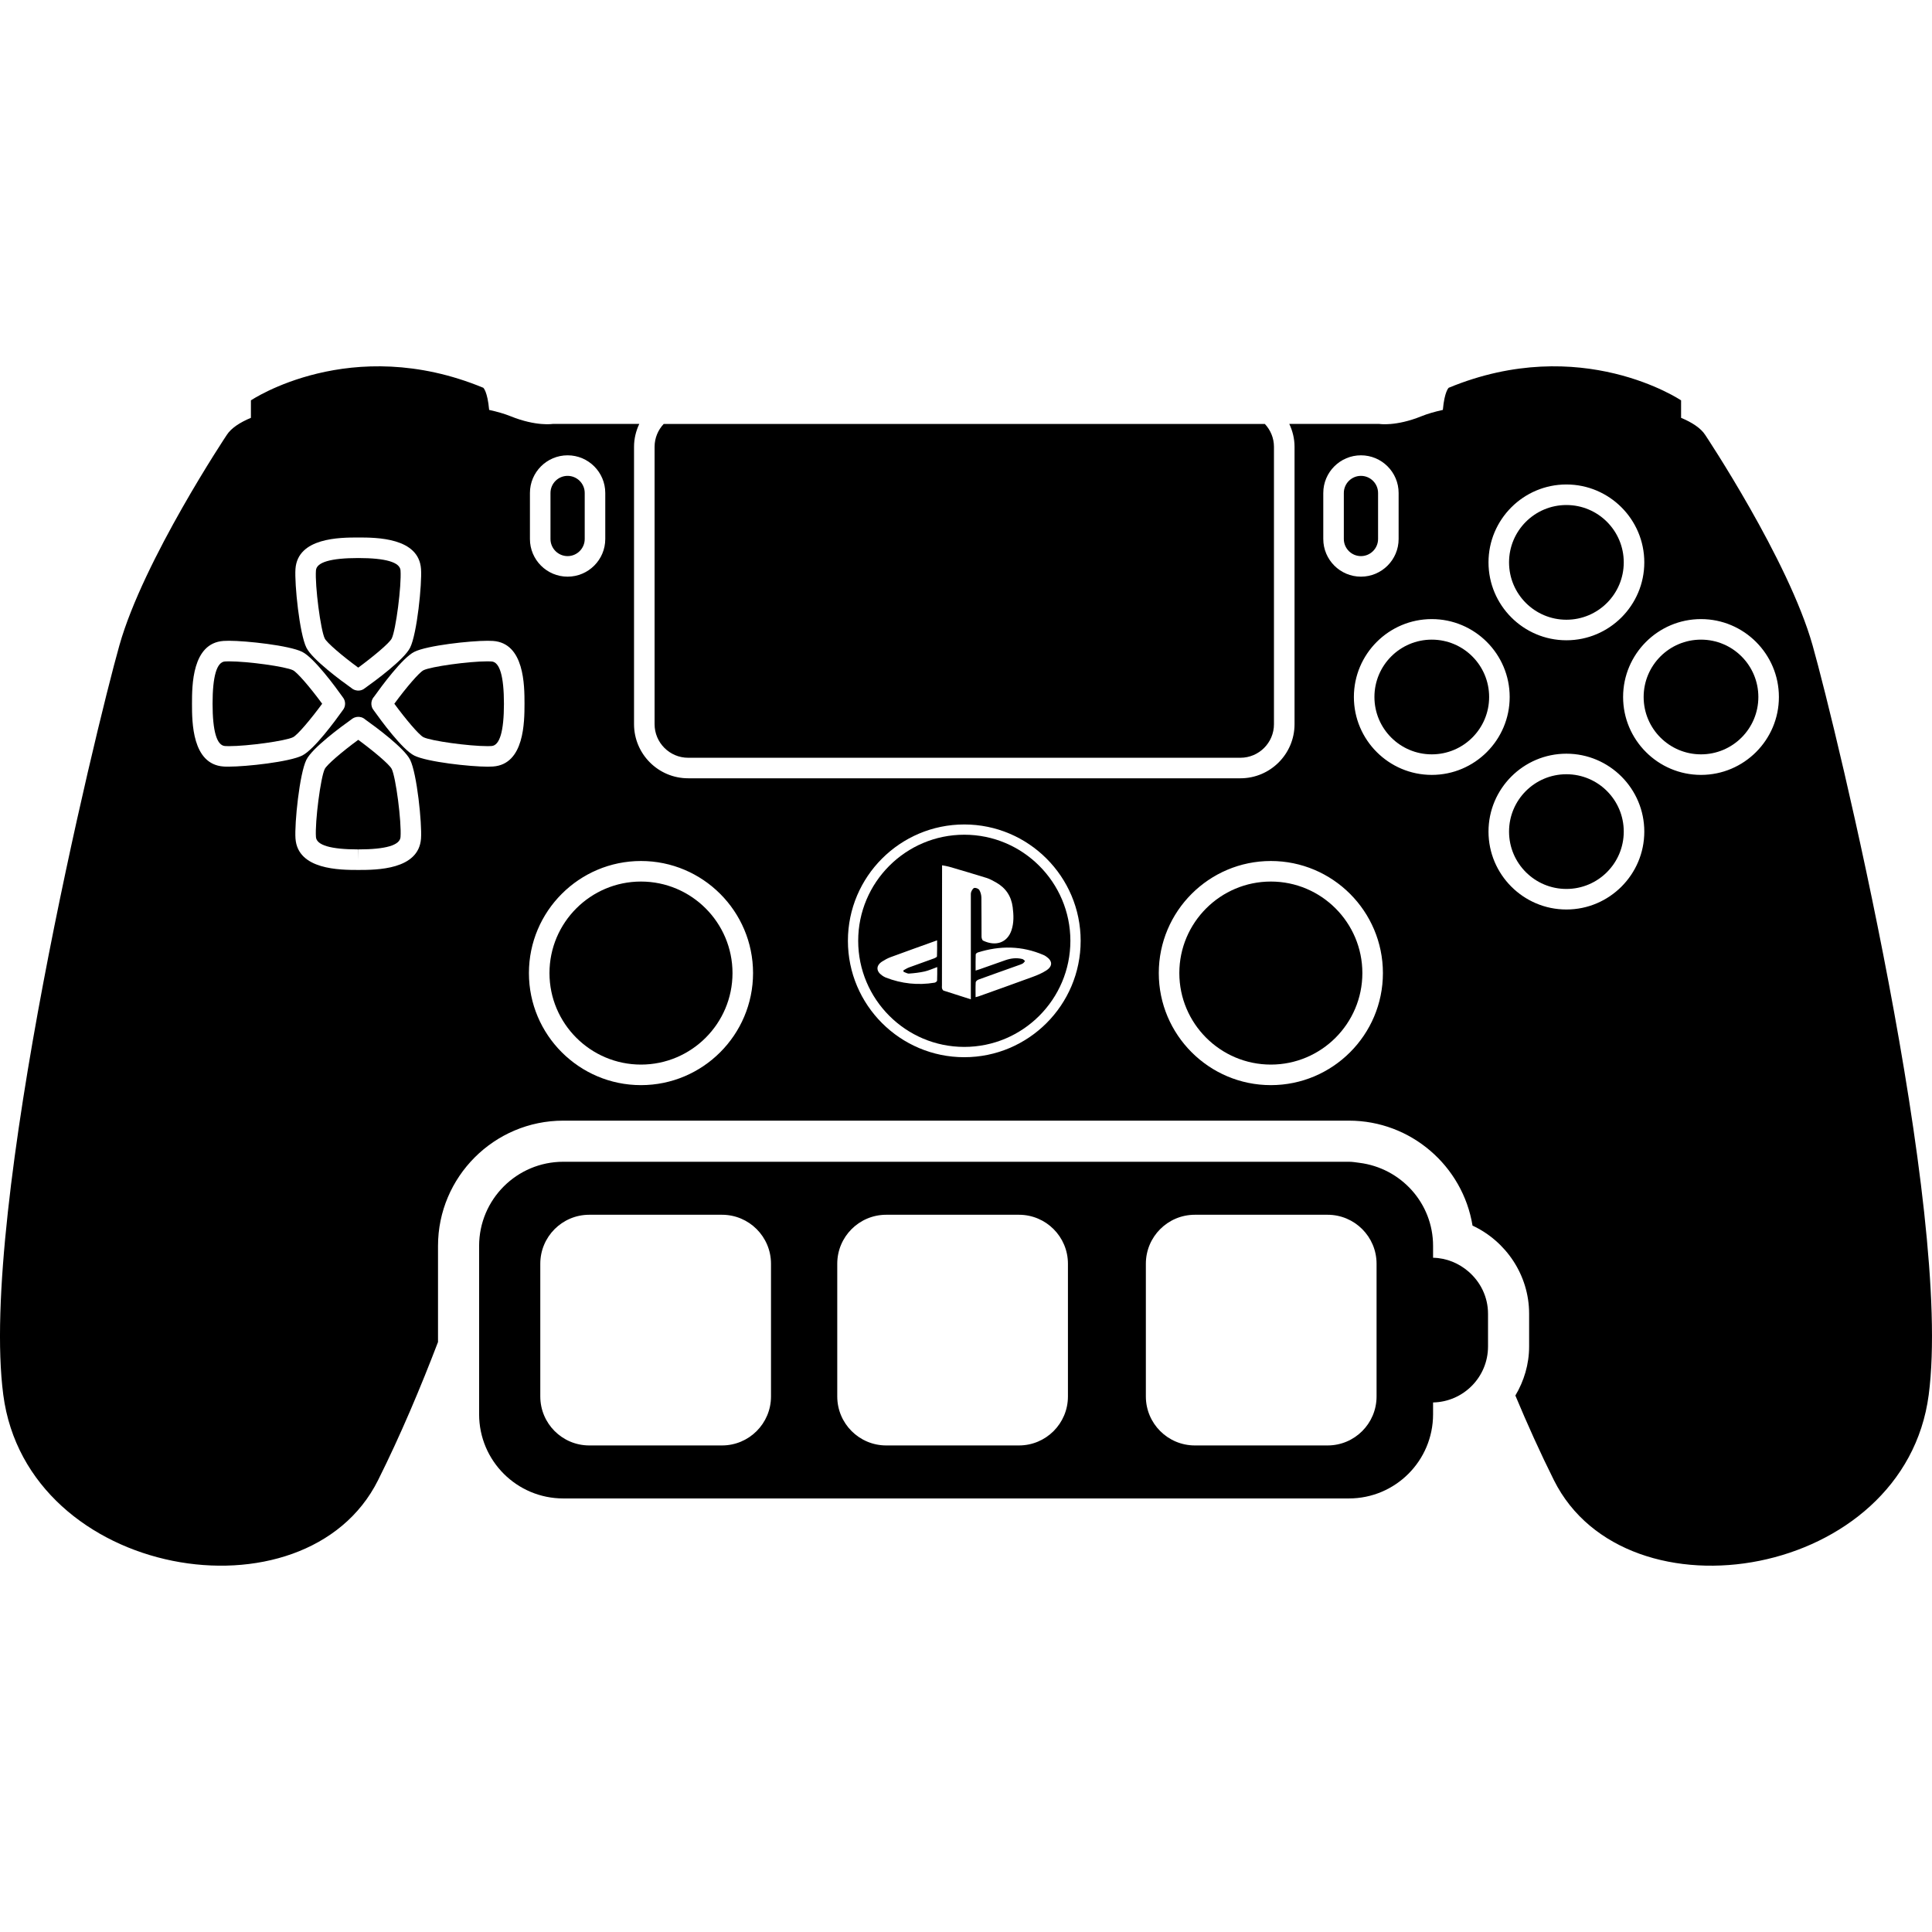 <?xml version="1.0" encoding="iso-8859-1"?>
<!-- Uploaded to: SVG Repo, www.svgrepo.com, Generator: SVG Repo Mixer Tools -->
<!DOCTYPE svg PUBLIC "-//W3C//DTD SVG 1.1//EN" "http://www.w3.org/Graphics/SVG/1.1/DTD/svg11.dtd">
<svg fill="#000000" version="1.1" id="Capa_1" xmlns="http://www.w3.org/2000/svg" xmlns:xlink="http://www.w3.org/1999/xlink" 
	 width="800px" height="800px" viewBox="0 0 575.387 575.386"
	 xml:space="preserve">
<g>
	<g>
		<path d="M106.691,198.833c4.572-3.36,9.29-7.313,9.969-8.672c1.23-2.46,2.944-15.729,2.625-20.282
			c-0.177-2.436-4.406-3.678-12.576-3.684c-8.207,0.006-12.436,1.242-12.614,3.684c-0.324,4.553,1.396,17.821,2.625,20.282
			C97.346,191.403,101.716,195.185,106.691,198.833z"/>
		<path d="M190.896,262.542c-15.031,0-27.252,12.228-27.252,27.259c0,15.024,12.228,27.252,27.252,27.252
			s27.258-12.228,27.258-27.252C218.149,274.77,205.921,262.542,190.896,262.542z"/>
		<path d="M106.691,220.332c-4.969,3.648-9.345,7.43-9.97,8.678c-1.23,2.46-2.943,15.722-2.625,20.276
			c0.178,2.436,4.407,3.678,12.577,3.684l0.037,3.06v-3.06c8.17-0.006,12.399-1.242,12.576-3.684
			c0.325-4.554-1.395-17.815-2.625-20.276C115.981,227.652,111.263,223.692,106.691,220.332z"/>
		<path d="M87.267,199.616c-2.179-1.096-13.421-2.656-19.088-2.656c-0.453,0-0.851,0.012-1.188,0.037
			c-2.442,0.171-3.678,4.4-3.684,12.571c0.006,8.207,1.249,12.436,3.69,12.613c0.331,0.024,0.722,0.037,1.157,0.037
			c5.673,0,16.928-1.567,19.119-2.662c1.359-0.68,5.318-5.398,8.678-9.97C92.291,204.61,88.509,200.234,87.267,199.616z"/>
		<circle cx="466.505" cy="167.486" r="17.081"/>
		<path d="M378.486,262.542c-15.03,0-27.258,12.228-27.258,27.259c0,15.024,12.228,27.252,27.258,27.252
			c15.031,0,27.253-12.228,27.253-27.252C405.739,274.77,393.518,262.542,378.486,262.542z"/>
		<circle cx="426.412" cy="207.578" r="17.081"/>
		<path d="M507.839,129.518c-1.297-1.995-3.831-3.678-7.179-5.08v-5.202c0,0-29.749-20.067-69.211-3.751
			c0,0-1.255,1.065-1.738,6.591c-2.484,0.551-4.639,1.181-6.389,1.891c-7.669,3.103-12.564,2.283-12.564,2.283h-26.781
			c0.973,2.075,1.561,4.364,1.561,6.805v82.62c0,8.886-7.228,16.114-16.114,16.114H204.942c-8.886,0-16.114-7.228-16.114-16.114
			v-82.62c0-2.441,0.587-4.73,1.561-6.805h-25.753c0,0-4.896,0.814-12.564-2.283c-1.756-0.71-3.911-1.34-6.396-1.891
			c-0.49-5.526-1.738-6.591-1.738-6.591c-39.461-16.316-69.211,3.751-69.211,3.751v5.202c-3.348,1.401-5.881,3.079-7.179,5.08
			c0,0-24.804,37.204-31.983,62.657c-7.179,25.453-41.769,168.398-34.59,223.221c7.179,54.829,90.074,68.532,111.61,25.453
			c6.726-13.451,12.754-27.803,17.864-41.169v-28.623c0-20.569,16.738-37.308,37.308-37.308H401.73
			c18.513,0,33.923,13.556,36.818,31.261c9.92,4.621,16.854,14.713,16.854,26.243v9.749c0,5.318-1.53,10.3-4.095,14.614
			c3.537,8.464,7.387,17.014,11.493,25.239c21.543,43.078,104.432,29.37,111.61-25.453c7.179-54.829-27.411-197.769-34.59-223.222
			C532.644,166.721,507.839,129.518,507.839,129.518z M466.505,144.285c12.79,0,23.2,10.41,23.2,23.201
			c0,12.791-10.41,23.201-23.2,23.201c-12.791,0-23.201-10.41-23.201-23.201C443.304,154.695,453.714,144.285,466.505,144.285z
			 M394.099,146.819c0-6.188,5.031-11.218,11.218-11.218c6.188,0,11.219,5.031,11.219,11.218v13.703
			c0,6.188-5.031,11.218-11.219,11.218c-6.187,0-11.218-5.03-11.218-11.218V146.819z M157.824,146.819
			c0-6.188,5.03-11.218,11.218-11.218s11.218,5.031,11.218,11.218v13.703c0,6.188-5.03,11.218-11.218,11.218
			s-11.218-5.03-11.218-11.218V146.819z M87.995,169.444c0.667-9.357,13.281-9.363,18.672-9.37
			c5.435,0.006,18.054,0.012,18.721,9.37c0.318,4.419-1.194,19.339-3.25,23.452c-1.787,3.562-10.478,9.933-13.446,12.044
			c-0.134,0.116-0.281,0.22-0.44,0.312c-0.483,0.282-1.022,0.422-1.555,0.422c-0.116,0-0.232-0.006-0.349-0.024
			c-0.416-0.043-0.826-0.171-1.2-0.386c-0.165-0.104-0.324-0.208-0.465-0.336c-2.987-2.118-11.652-8.482-13.427-12.032
			C89.194,188.784,87.683,173.863,87.995,169.444z M66.55,228.282c-9.364-0.673-9.37-13.293-9.37-18.678
			c0-5.435,0.006-18.054,9.37-18.721c0.459-0.031,1.01-0.049,1.622-0.049c5.214,0,18.011,1.396,21.824,3.299
			c3.562,1.781,9.945,10.483,12.05,13.452c0.135,0.159,0.257,0.336,0.361,0.526c0.318,0.605,0.435,1.279,0.331,1.928
			c-0.049,0.361-0.165,0.704-0.349,1.028c-0.104,0.184-0.22,0.355-0.349,0.508c-2.105,2.968-8.482,11.659-12.044,13.439
			c-3.819,1.909-16.634,3.305-21.854,3.305C67.548,228.331,67.009,228.312,66.55,228.282z M125.388,249.721
			c-0.667,9.357-13.281,9.363-18.672,9.37l0,0h-0.019c-5.41-0.006-18.029-0.012-18.696-9.37c-0.318-4.419,1.193-19.333,3.25-23.446
			c1.781-3.568,10.49-9.951,13.452-12.057c0.208-0.171,0.435-0.324,0.692-0.44c0.098-0.043,0.189-0.08,0.288-0.116
			c0.802-0.282,1.701-0.233,2.479,0.184c0.227,0.122,0.435,0.269,0.624,0.44c3.054,2.167,11.585,8.452,13.354,11.983
			C124.188,230.387,125.7,245.302,125.388,249.721z M146.838,228.282c-0.459,0.03-0.998,0.049-1.603,0.049
			c-5.221,0-18.036-1.401-21.854-3.305c-3.568-1.781-9.939-10.478-12.044-13.439c-0.128-0.153-0.245-0.318-0.343-0.496
			c-0.104-0.177-0.184-0.373-0.245-0.563c-0.257-0.783-0.196-1.658,0.208-2.411c0.128-0.227,0.275-0.435,0.447-0.624
			c2.172-3.06,8.458-11.604,11.983-13.36c3.813-1.909,16.616-3.298,21.824-3.298c0.618,0,1.163,0.018,1.628,0.049
			c9.358,0.661,9.364,13.287,9.37,18.678C156.196,214.989,156.19,227.609,146.838,228.282z M190.896,323.173
			c-18.403,0-33.373-14.97-33.373-33.372c0-18.41,14.97-33.379,33.373-33.379s33.378,14.97,33.378,33.379
			C224.269,308.204,209.299,323.173,190.896,323.173z M287.183,314.856c-19.113,0-34.658-15.545-34.658-34.658
			s15.551-34.658,34.658-34.658c19.106,0,34.657,15.545,34.657,34.658S306.295,314.856,287.183,314.856z M378.486,323.173
			c-18.402,0-33.378-14.97-33.378-33.372c0-18.41,14.97-33.379,33.378-33.379c18.403,0,33.373,14.97,33.373,33.379
			C411.859,308.204,396.89,323.173,378.486,323.173z M426.412,230.779c-12.79,0-23.2-10.41-23.2-23.201s10.409-23.201,23.2-23.201
			s23.201,10.41,23.201,23.201S439.209,230.779,426.412,230.779z M466.505,270.865c-12.791,0-23.201-10.41-23.201-23.201
			c0-12.791,10.41-23.201,23.201-23.201c12.79,0,23.2,10.41,23.2,23.201C489.705,260.455,479.295,270.865,466.505,270.865z
			 M506.591,230.779c-12.791,0-23.201-10.41-23.201-23.201s10.41-23.201,23.201-23.201s23.2,10.41,23.2,23.201
			C529.798,220.369,519.388,230.779,506.591,230.779z"/>
		<circle cx="506.591" cy="207.578" r="17.081"/>
		<path d="M287.183,248.594c-17.424,0-31.598,14.174-31.598,31.598c0,17.424,14.174,31.598,31.598,31.598
			s31.598-14.174,31.598-31.598C318.78,262.769,304.606,248.594,287.183,248.594z M279.08,292.065
			c-0.012,0.215-0.453,0.545-0.734,0.594c-4.982,0.832-9.835,0.3-14.541-1.523c-0.404-0.159-0.784-0.398-1.139-0.649
			c-1.793-1.267-1.787-2.949,0.043-4.125c0.795-0.509,1.646-0.979,2.528-1.304c4.522-1.671,9.069-3.287,13.849-5.006
			c0,1.677,0.031,3.225-0.037,4.767c-0.012,0.208-0.502,0.472-0.814,0.588c-2.503,0.918-5.024,1.793-7.527,2.717
			c-0.582,0.215-1.108,0.576-1.659,0.863c0.012,0.141,0.024,0.281,0.037,0.422c0.551,0.19,1.114,0.576,1.646,0.539
			c1.548-0.11,3.109-0.288,4.621-0.624c1.224-0.275,2.393-0.82,3.77-1.316C279.116,289.464,279.147,290.768,279.08,292.065z
			 M289.264,265.571c-0.172,0.416-0.129,0.93-0.129,1.408c-0.006,9.694,0,19.388,0,29.083c0,0.459,0,0.924,0,1.554
			c-2.846-0.899-5.483-1.731-8.115-2.595c-0.208-0.067-0.392-0.397-0.459-0.637c-0.08-0.306-0.031-0.654-0.031-0.985
			c0.012-11.451,0.025-22.901,0.037-34.352c0-0.398,0-0.795,0-1.346c0.783,0.153,1.462,0.238,2.111,0.428
			c3.715,1.089,7.429,2.172,11.126,3.329c0.967,0.3,1.878,0.814,2.771,1.31c2.92,1.622,4.603,4.094,5.025,7.417
			c0.287,2.301,0.392,4.584-0.35,6.836c-1.261,3.807-4.761,4.877-8.451,3.121c-0.288-0.135-0.472-0.765-0.478-1.169
			c-0.03-3.88,0.012-7.754-0.043-11.634c-0.012-0.765-0.227-1.609-0.605-2.264c-0.227-0.392-0.998-0.71-1.469-0.643
			C289.832,264.47,289.453,265.118,289.264,265.571z M311.503,284.818c1.989,1.322,2.081,2.92,0.08,4.217
			c-1.242,0.802-2.65,1.39-4.046,1.903c-5.349,1.971-10.722,3.874-16.089,5.796c-0.232,0.086-0.478,0.129-0.899,0.245
			c0-1.585-0.05-3.012,0.036-4.425c0.019-0.294,0.472-0.686,0.808-0.809c3.881-1.419,7.772-2.79,11.659-4.18
			c0.514-0.184,1.046-0.343,1.523-0.606c0.288-0.159,0.478-0.49,0.71-0.747c-0.269-0.208-0.508-0.526-0.813-0.6
			c-1.72-0.435-3.415-0.221-5.067,0.354c-2.521,0.876-5.031,1.776-7.546,2.664c-0.374,0.128-0.747,0.238-1.304,0.422
			c0-1.707-0.024-3.262,0.03-4.811c0.006-0.208,0.386-0.508,0.648-0.587c6.586-2.075,13.098-2.007,19.499,0.741
			C311.008,284.5,311.259,284.653,311.503,284.818z"/>
		<path d="M169.042,165.62c2.809,0,5.098-2.289,5.098-5.098v-13.703c0-2.809-2.289-5.098-5.098-5.098s-5.098,2.289-5.098,5.098
			v13.703C163.944,163.331,166.233,165.62,169.042,165.62z"/>
		<circle cx="466.505" cy="247.664" r="17.081"/>
		<path d="M194.948,133.061v82.62c0,5.508,4.486,9.994,9.994,9.994h164.475c5.508,0,9.994-4.479,9.994-9.994v-82.62
			c0-2.631-1.047-5.019-2.718-6.805H197.665C195.995,128.042,194.948,130.423,194.948,133.061z"/>
		<path d="M405.316,165.62c2.81,0,5.099-2.289,5.099-5.098v-13.703c0-2.809-2.289-5.098-5.099-5.098
			c-2.809,0-5.098,2.289-5.098,5.098v13.703C400.219,163.331,402.508,165.62,405.316,165.62z"/>
		<path d="M146.398,196.997c-0.343-0.024-0.741-0.037-1.193-0.037c-5.667,0-16.91,1.561-19.088,2.656
			c-1.242,0.624-5.024,4.994-8.678,9.969c3.36,4.572,7.32,9.29,8.678,9.97c2.185,1.095,13.439,2.662,19.119,2.662
			c0.44,0,0.832-0.012,1.163-0.037c2.436-0.171,3.678-4.407,3.684-12.571C150.076,201.397,148.84,197.168,146.398,196.997z"/>
		<path d="M426.798,374.582v-3.52c0-12.766-9.578-23.188-21.916-24.749c-1.046-0.135-2.074-0.318-3.151-0.318h-47.332H220.995
			h-51.139h-2.099c-13.844,0-25.067,11.225-25.067,25.067v50.135c0,13.844,11.224,25.068,25.067,25.068H401.73
			c13.844,0,25.067-11.225,25.067-25.068v-3.519c9.063-0.189,16.365-7.564,16.365-16.677v-6.077v-3.672
			c0-5.037-2.283-9.492-5.808-12.546C434.497,376.24,430.85,374.667,426.798,374.582z M229.618,415.891
			c0,8.061-6.536,14.59-14.596,14.59h-39.523c-8.06,0-14.59-6.536-14.59-14.59v-39.522c0-8.061,6.53-14.591,14.59-14.591h39.523
			c8.06,0,14.596,6.536,14.596,14.591V415.891z M318.052,415.891c0,8.061-6.53,14.59-14.59,14.59h-39.523
			c-8.06,0-14.59-6.536-14.59-14.59v-39.522c0-8.061,6.53-14.591,14.59-14.591h39.523c8.06,0,14.59,6.536,14.59,14.591V415.891z
			 M409.968,415.891c0,8.061-6.536,14.59-14.59,14.59h-39.523c-8.06,0-14.596-6.536-14.596-14.59v-39.522
			c0-8.061,6.536-14.591,14.596-14.591h39.523c8.06,0,14.59,6.536,14.59,14.591V415.891z"/>
	</g>
</g>
</svg>